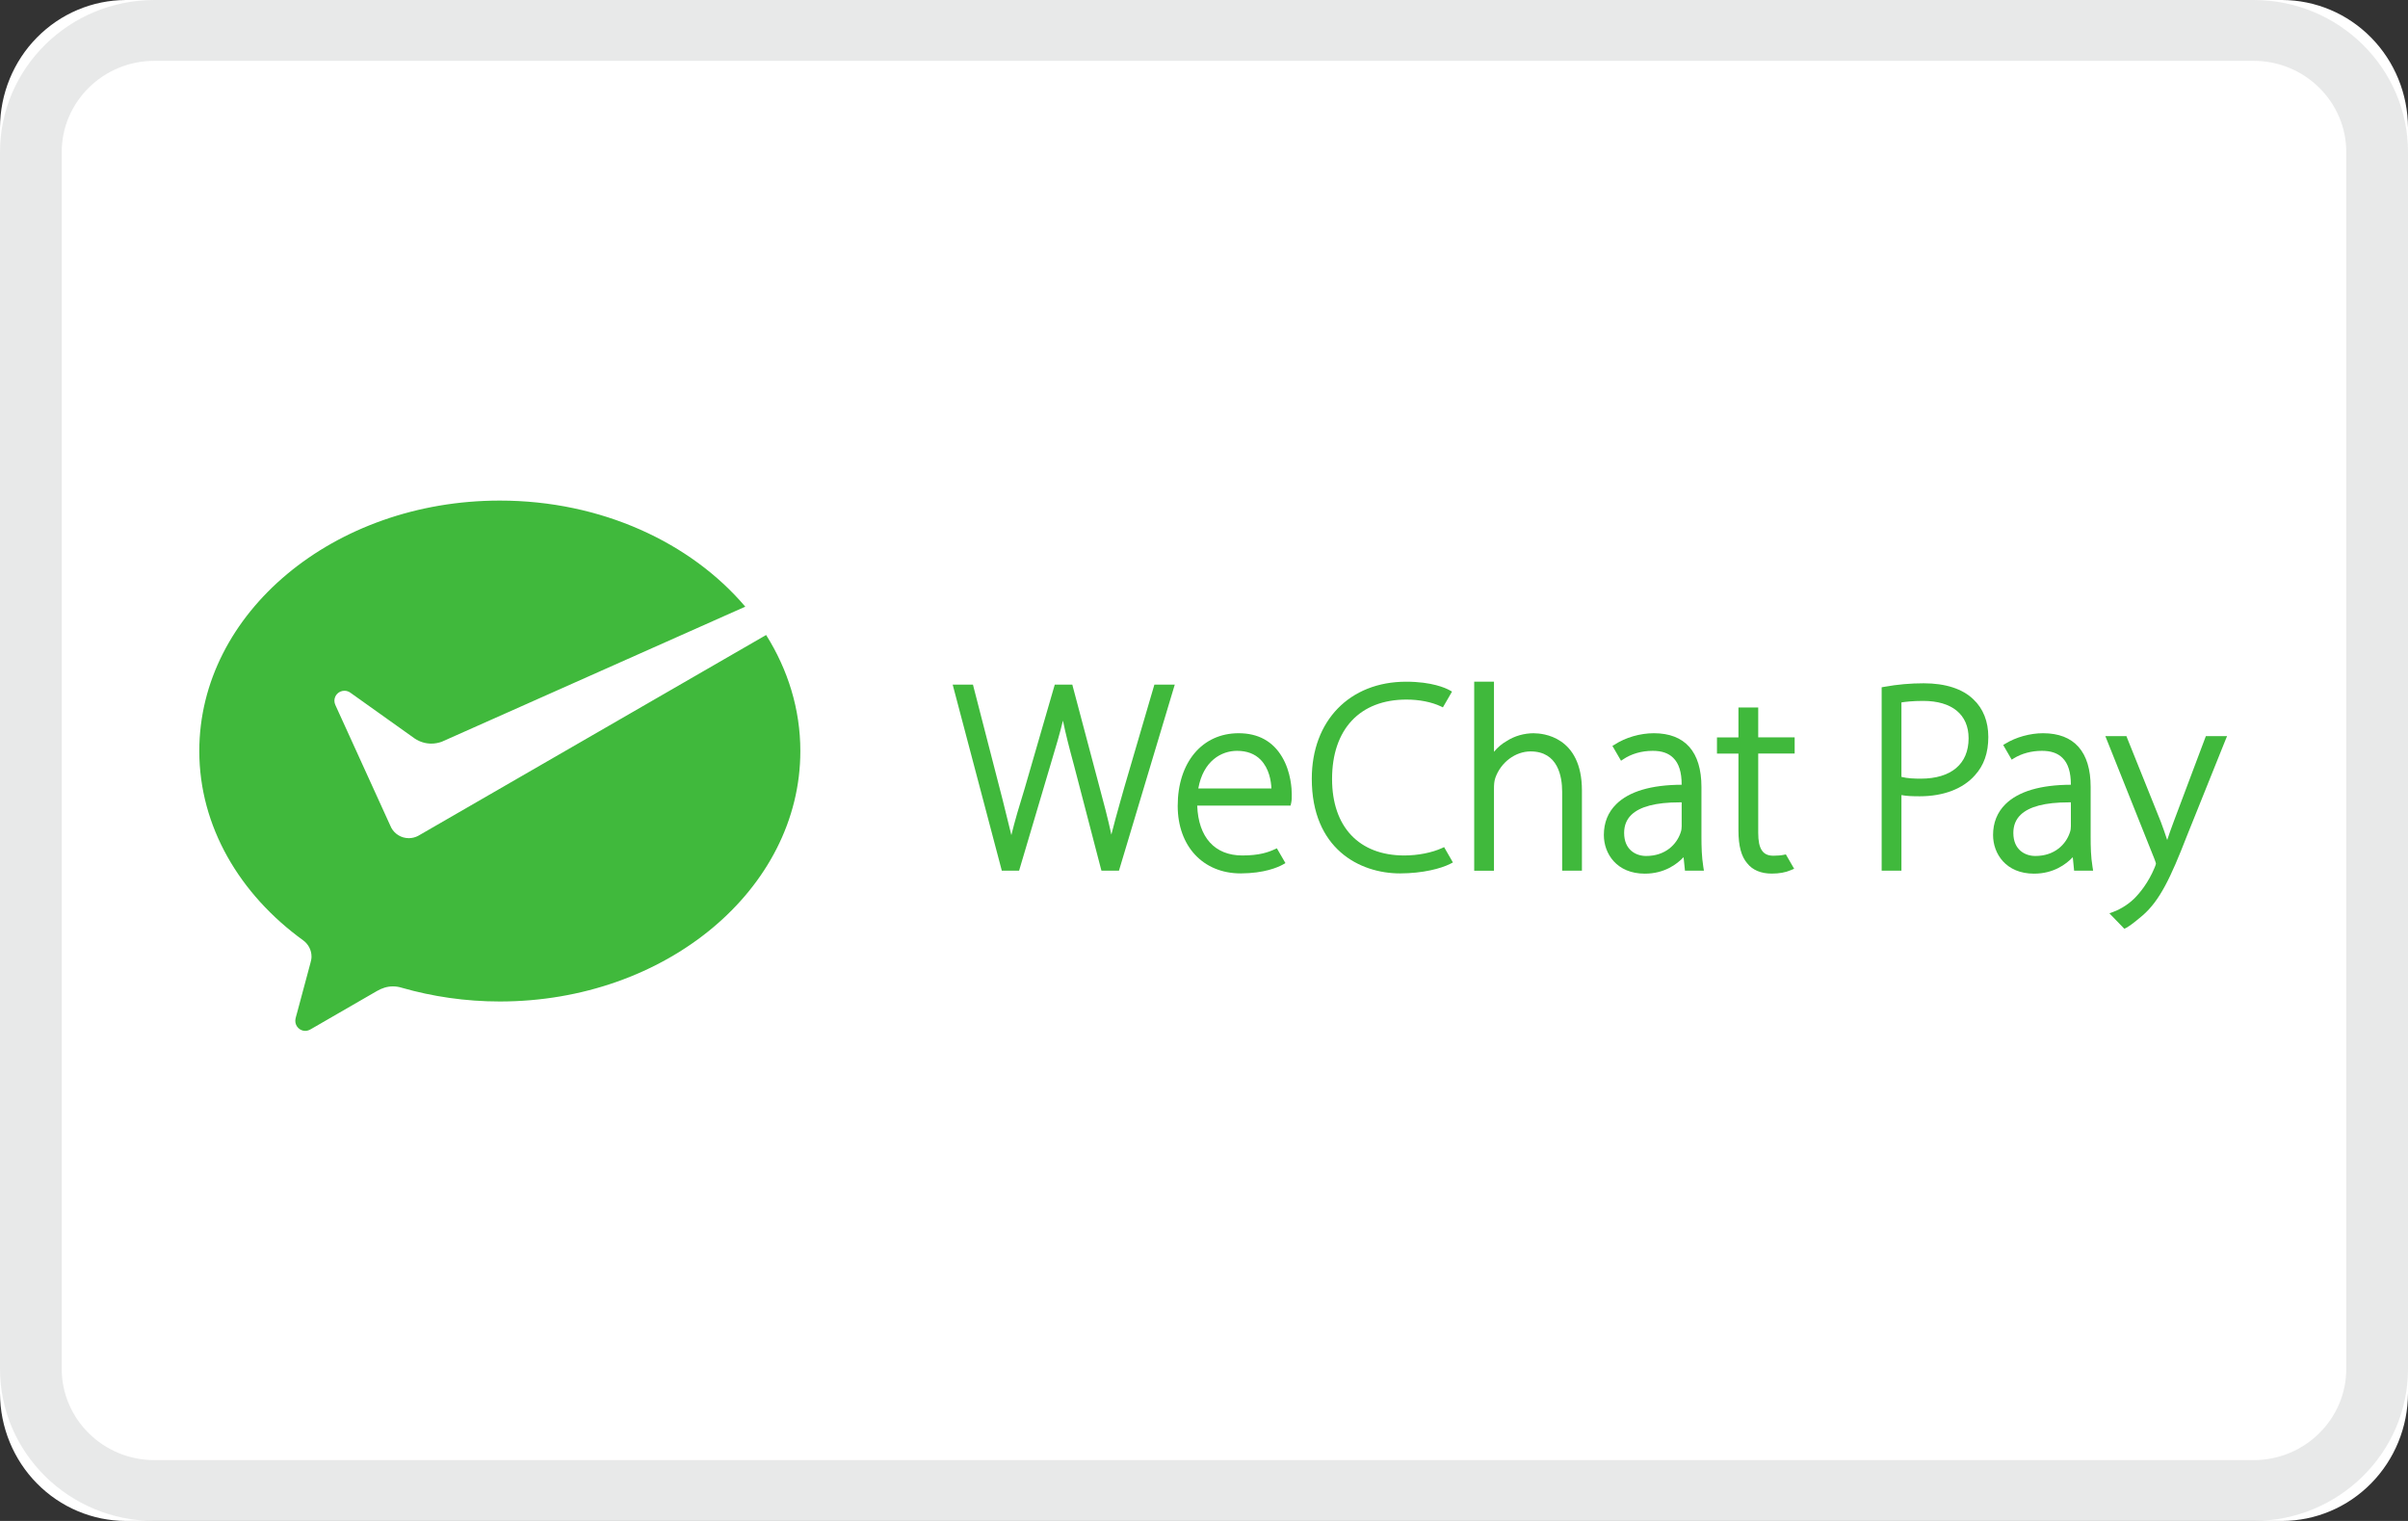 <svg width="38" height="24" viewBox="0 0 38 24" fill="none" xmlns="http://www.w3.org/2000/svg"><rect x="0" y="0" width="38" height="24" fill="#333333" stroke="none"/><path d="M36.015 24H1.985C1.459 23.998.955 23.786.583 23.408.211 23.031.002 22.519.0 21.985V2.015C.002 1.481.211.969.583.592.955.214 1.459.002 1.985.0H36.015C36.541.002 37.045.214 37.417.592 37.789.969 37.998 1.481 38 2.015V21.985C37.998 22.519 37.789 23.031 37.417 23.408 37.045 23.786 36.541 23.998 36.015 24z" fill="#fff"/><path d="M6.594 13.192C6.551 13.213 6.503 13.226 6.452 13.226 6.333 13.226 6.23 13.161 6.176 13.064L6.155 13.019l-.863-1.895C5.283 11.104 5.277 11.081 5.277 11.058 5.277 10.97 5.348 10.9 5.435 10.9 5.47 10.9 5.503 10.911 5.53 10.931L6.548 11.656C6.623 11.705 6.712 11.734 6.807 11.734 6.864 11.734 6.919 11.723 6.97 11.705l4.791-2.132c-.859-1.012-2.273-1.674-3.874-1.674-2.619.0-4.742 1.769-4.742 3.952.0 1.191.639 2.263 1.639 2.987C4.863 14.895 4.916 14.989 4.916 15.095 4.916 15.13 4.908 15.163 4.899 15.196 4.819 15.494 4.692 15.971 4.685 15.993 4.676 16.031 4.66 16.07 4.66 16.109 4.66 16.196 4.731 16.267 4.818 16.267 4.852 16.267 4.881 16.254 4.909 16.238L5.948 15.638C6.026 15.593 6.108 15.565 6.2 15.565 6.248 15.565 6.295 15.572 6.339 15.586 6.823 15.725 7.346 15.803 7.887 15.803c2.619.0 4.743-1.77 4.743-3.952.0-.661-.196-1.284-.54-1.831L6.629 13.172 6.594 13.192z" fill="#40b93c"/><path d="M17.74 12.432 17.677 12.655C17.625 12.842 17.578 13.007 17.538 13.17 17.487 12.93 17.416 12.661 17.352 12.425L16.929 10.831 16.922 10.803H16.645l-.473 1.632C16.087 12.711 16.012 12.96 15.96 13.178 15.919 13.006 15.871 12.814 15.82 12.612L15.361 10.831 15.354 10.803H15.034L15.802 13.711 15.809 13.739H16.082l.494-1.666C16.662 11.789 16.727 11.566 16.774 11.371 16.816 11.577 16.874 11.803 16.947 12.071L17.374 13.711 17.382 13.739H17.658L18.524 10.852 18.539 10.803H18.217l-.477 1.629z" fill="#40b93c"/><path d="M18.91 12.442C18.988 12.005 19.275 11.848 19.521 11.848 19.677 11.848 19.802 11.895 19.893 11.988 20.028 12.125 20.059 12.324 20.064 12.442H18.91zm.636-.872C18.971 11.57 18.585 12.03 18.585 12.716c0 .637.4 1.066.994 1.066C19.953 13.781 20.166 13.685 20.24 13.645L20.285 13.619 20.15 13.386 20.119 13.4C20.014 13.449 19.87 13.499 19.605 13.499 19.169 13.499 18.911 13.212 18.893 12.712h1.473L20.376 12.669C20.385 12.625 20.385 12.593 20.385 12.535 20.385 12.457 20.374 12.182 20.232 11.944 20.085 11.696 19.854 11.57 19.546 11.57z" fill="#40b93c"/><path d="M22.757 13.382H22.757C22.598 13.455 22.375 13.499 22.161 13.499c-.714.0-1.14-.451-1.14-1.207.0-.784.439-1.253 1.173-1.253C22.398 11.039 22.591 11.077 22.739 11.147L22.77 11.162 22.914 10.913 22.871 10.889C22.814 10.858 22.598 10.757 22.19 10.757c-.891.0-1.489.615-1.489 1.531.0 1.102.75 1.494 1.393 1.494C22.456 13.781 22.738 13.705 22.882 13.633L22.928 13.609 22.789 13.367 22.757 13.382z" fill="#40b93c"/><path d="M24.208 11.57C24.051 11.57 23.9 11.613 23.774 11.695 23.701 11.736 23.633 11.794 23.576 11.863V10.757H23.264v2.983H23.576V12.456C23.576 12.379 23.579 12.329 23.598 12.273 23.685 12.028 23.914 11.857 24.154 11.857 24.587 11.857 24.652 12.255 24.652 12.493v1.246H24.964V12.473c0-.859-.629-.902-.755-.902z" fill="#40b93c"/><path d="M27.746 11.164H27.434v.472H27.095v.255H27.434v1.215C27.434 13.348 27.48 13.517 27.572 13.622 27.655 13.729 27.79 13.785 27.959 13.785 28.077 13.785 28.179 13.767 28.262 13.73L28.313 13.709 28.182 13.482 28.154 13.488C28.107 13.498 28.05 13.503 27.985 13.503 27.817 13.503 27.746 13.395 27.746 13.143V11.89H28.321v-.255H27.746v-.472z" fill="#40b93c"/><path d="M30.006 11.084C30.067 11.074 30.182 11.06 30.349 11.06 30.804 11.06 31.066 11.275 31.066 11.65 31.066 12.055 30.791 12.287 30.311 12.287 30.219 12.287 30.101 12.284 30.006 12.259v-1.175zM30.358 10.782C30.151 10.782 29.943 10.8 29.74 10.837L29.694 10.845v2.894H30.006V12.546C30.09 12.562 30.183 12.565 30.295 12.565 30.669 12.565 30.978 12.447 31.166 12.233 31.308 12.077 31.377 11.88 31.377 11.629 31.377 11.385 31.296 11.18 31.142 11.036 30.972 10.87 30.701 10.782 30.358 10.782z" fill="#40b93c"/><path d="M34.81 11.616 34.306 12.956C34.266 13.061 34.23 13.165 34.2 13.255 34.168 13.157 34.133 13.057 34.099 12.967L33.57 11.651 33.557 11.616H33.224L34 13.558C34.021 13.611 34.022 13.625 34.022 13.625 34.022 13.639 34.011 13.667 34.001 13.692 33.901 13.93 33.77 14.089 33.678 14.181 33.551 14.303 33.415 14.365 33.345 14.391L33.288 14.412 33.523 14.655C33.576 14.636 33.659 14.575 33.815 14.443 34.083 14.209 34.253 13.854 34.51 13.193L35.123 11.668 35.145 11.616H34.81z" fill="#40b93c"/><path d="M25.743 12.859C25.878 12.727 26.133 12.661 26.5 12.661L26.538 12.661 26.538 13.038C26.538 13.065 26.535 13.104 26.52 13.142 26.46 13.319 26.286 13.507 25.977 13.507 25.817 13.507 25.63 13.412 25.63 13.143 25.63 13.027 25.668 12.932 25.743 12.859zM26.85 13.206V12.418C26.85 11.863 26.59 11.57 26.099 11.57 25.882 11.57 25.649 11.638 25.478 11.751L25.445 11.77 25.581 12.004 25.615 11.982C25.741 11.896 25.905 11.848 26.078 11.848H26.085C26.224 11.848 26.331 11.885 26.405 11.959 26.495 12.047 26.538 12.186 26.538 12.383 26.057 12.385 25.709 12.488 25.505 12.69c-.13.128-.195.292-.195.486C25.31 13.47 25.512 13.786 25.956 13.786 26.266 13.786 26.464 13.636 26.568 13.526L26.59 13.739H26.889L26.879 13.675C26.854 13.52 26.85 13.358 26.85 13.206z" fill="#40b93c"/><path d="M32.68 13.038C32.68 13.065 32.677 13.105 32.662 13.142 32.602 13.319 32.428 13.507 32.119 13.507 31.959 13.507 31.772 13.412 31.772 13.143 31.772 13.027 31.81 12.932 31.885 12.859 32.02 12.727 32.275 12.661 32.642 12.661L32.68 12.661 32.68 13.038zM32.992 13.206V12.418C32.992 11.863 32.732 11.57 32.241 11.57 32.036 11.57 31.813 11.632 31.644 11.736L31.612 11.756 31.746 11.987 31.78 11.966C31.902 11.89 32.059 11.848 32.22 11.848H32.227C32.365 11.848 32.473 11.885 32.547 11.959 32.637 12.047 32.68 12.186 32.68 12.383 32.199 12.385 31.852 12.488 31.647 12.69c-.129.128-.195.292-.195.486C31.452 13.47 31.654 13.786 32.098 13.786 32.408 13.786 32.606 13.636 32.71 13.526L32.731 13.739H33.031L33.021 13.675C32.995 13.52 32.992 13.358 32.992 13.206z" fill="#40b93c"/><path opacity=".25" d="M35.564 24H2.436C1.092 24 0 22.923.0 21.6V2.4C0 1.077 1.092.0 2.436.0H35.564C36.908.0 38 1.077 38 2.4V21.6c0 1.323-1.092 2.4-2.436 2.4zM2.436.96C1.63.96.974 1.606.974 2.4V21.6C.974 22.394 1.63 23.04 2.436 23.04H35.564C36.37 23.04 37.026 22.394 37.026 21.6V2.4C37.026 1.606 36.37.96 35.564.96H2.436z" fill="#a7a8ab"/></svg>